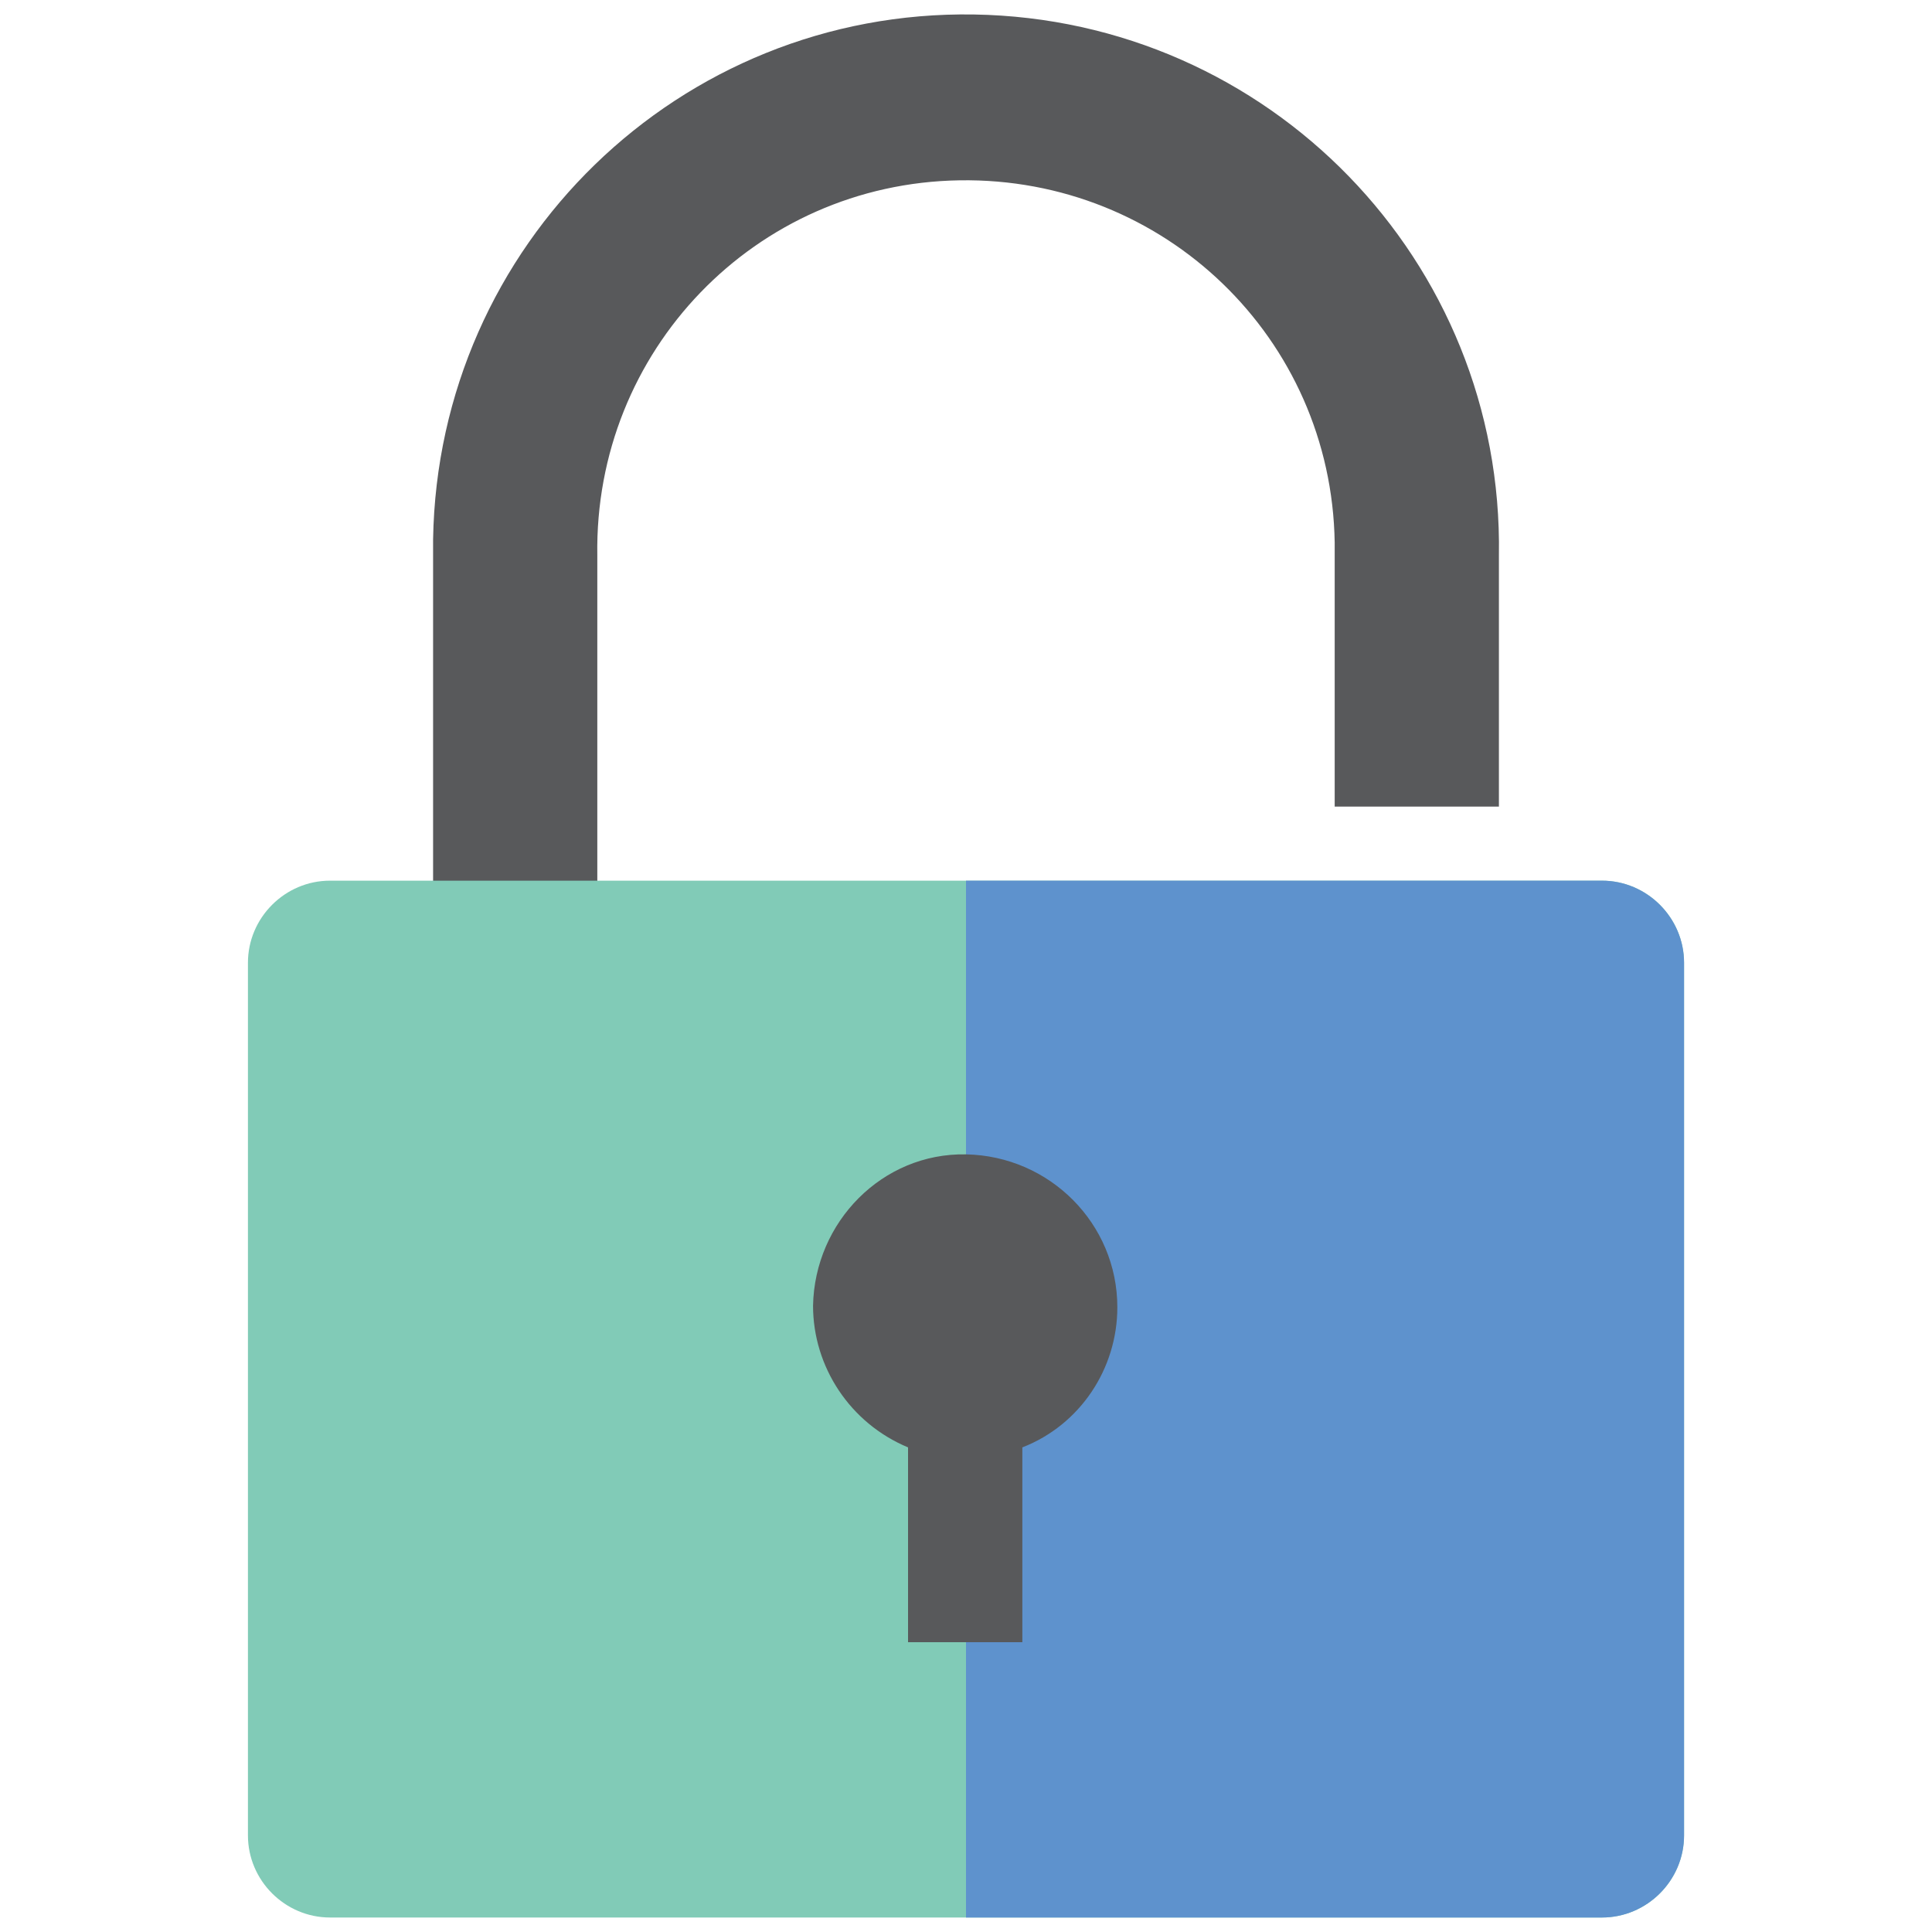 <?xml version="1.0" encoding="utf-8"?>
<!-- Generator: Adobe Illustrator 27.6.1, SVG Export Plug-In . SVG Version: 6.00 Build 0)  -->
<svg version="1.1" id="Layer_1" xmlns="http://www.w3.org/2000/svg" xmlns:xlink="http://www.w3.org/1999/xlink" x="0px" y="0px"
	 viewBox="0 0 120 120" style="enable-background:new 0 0 120 120;" xml:space="preserve">
<style type="text/css">
	.st0{fill:#58595B;}
	.st1{fill:#81CBB7;}
	.st2{fill:#5E92CD;}
</style>
<g>
	<path class="st0" d="M72.5,64.8H37.1V34.5c-0.2-12.7,9.8-23.1,22.5-23.3c12.7-0.2,23.1,9.8,23.3,22.5c0,0.3,0,0.5,0,0.8v15.6h10.2
		V34.5C93.4,16.2,78.8,1.2,60.5,0.9S27.2,15.2,26.9,33.5c0,0.3,0,0.7,0,1v40.4h45.6V64.8z"/>
	<path class="st1" d="M20.5,54.7h79c2.8,0,5.1,2.3,5.1,5.1V114c0,2.8-2.3,5.1-5.1,5.1h-79c-2.8,0-5.1-2.3-5.1-5.1V59.8
		C15.4,57,17.7,54.7,20.5,54.7z"/>
	<path class="st2" d="M99.5,54.7H60v64.4h39.5c2.8,0,5.1-2.3,5.1-5.1l0,0V59.8C104.6,57,102.3,54.7,99.5,54.7
		C99.5,54.7,99.5,54.7,99.5,54.7z"/>
	<path class="st0" d="M69.4,81.2c0-5.2-4.2-9.4-9.4-9.5s-9.4,4.2-9.5,9.4c0,3.8,2.3,7.3,5.9,8.8v12.1h7.1V89.9
		C67.1,88.5,69.4,85,69.4,81.2z"/>
</g>
</svg>
